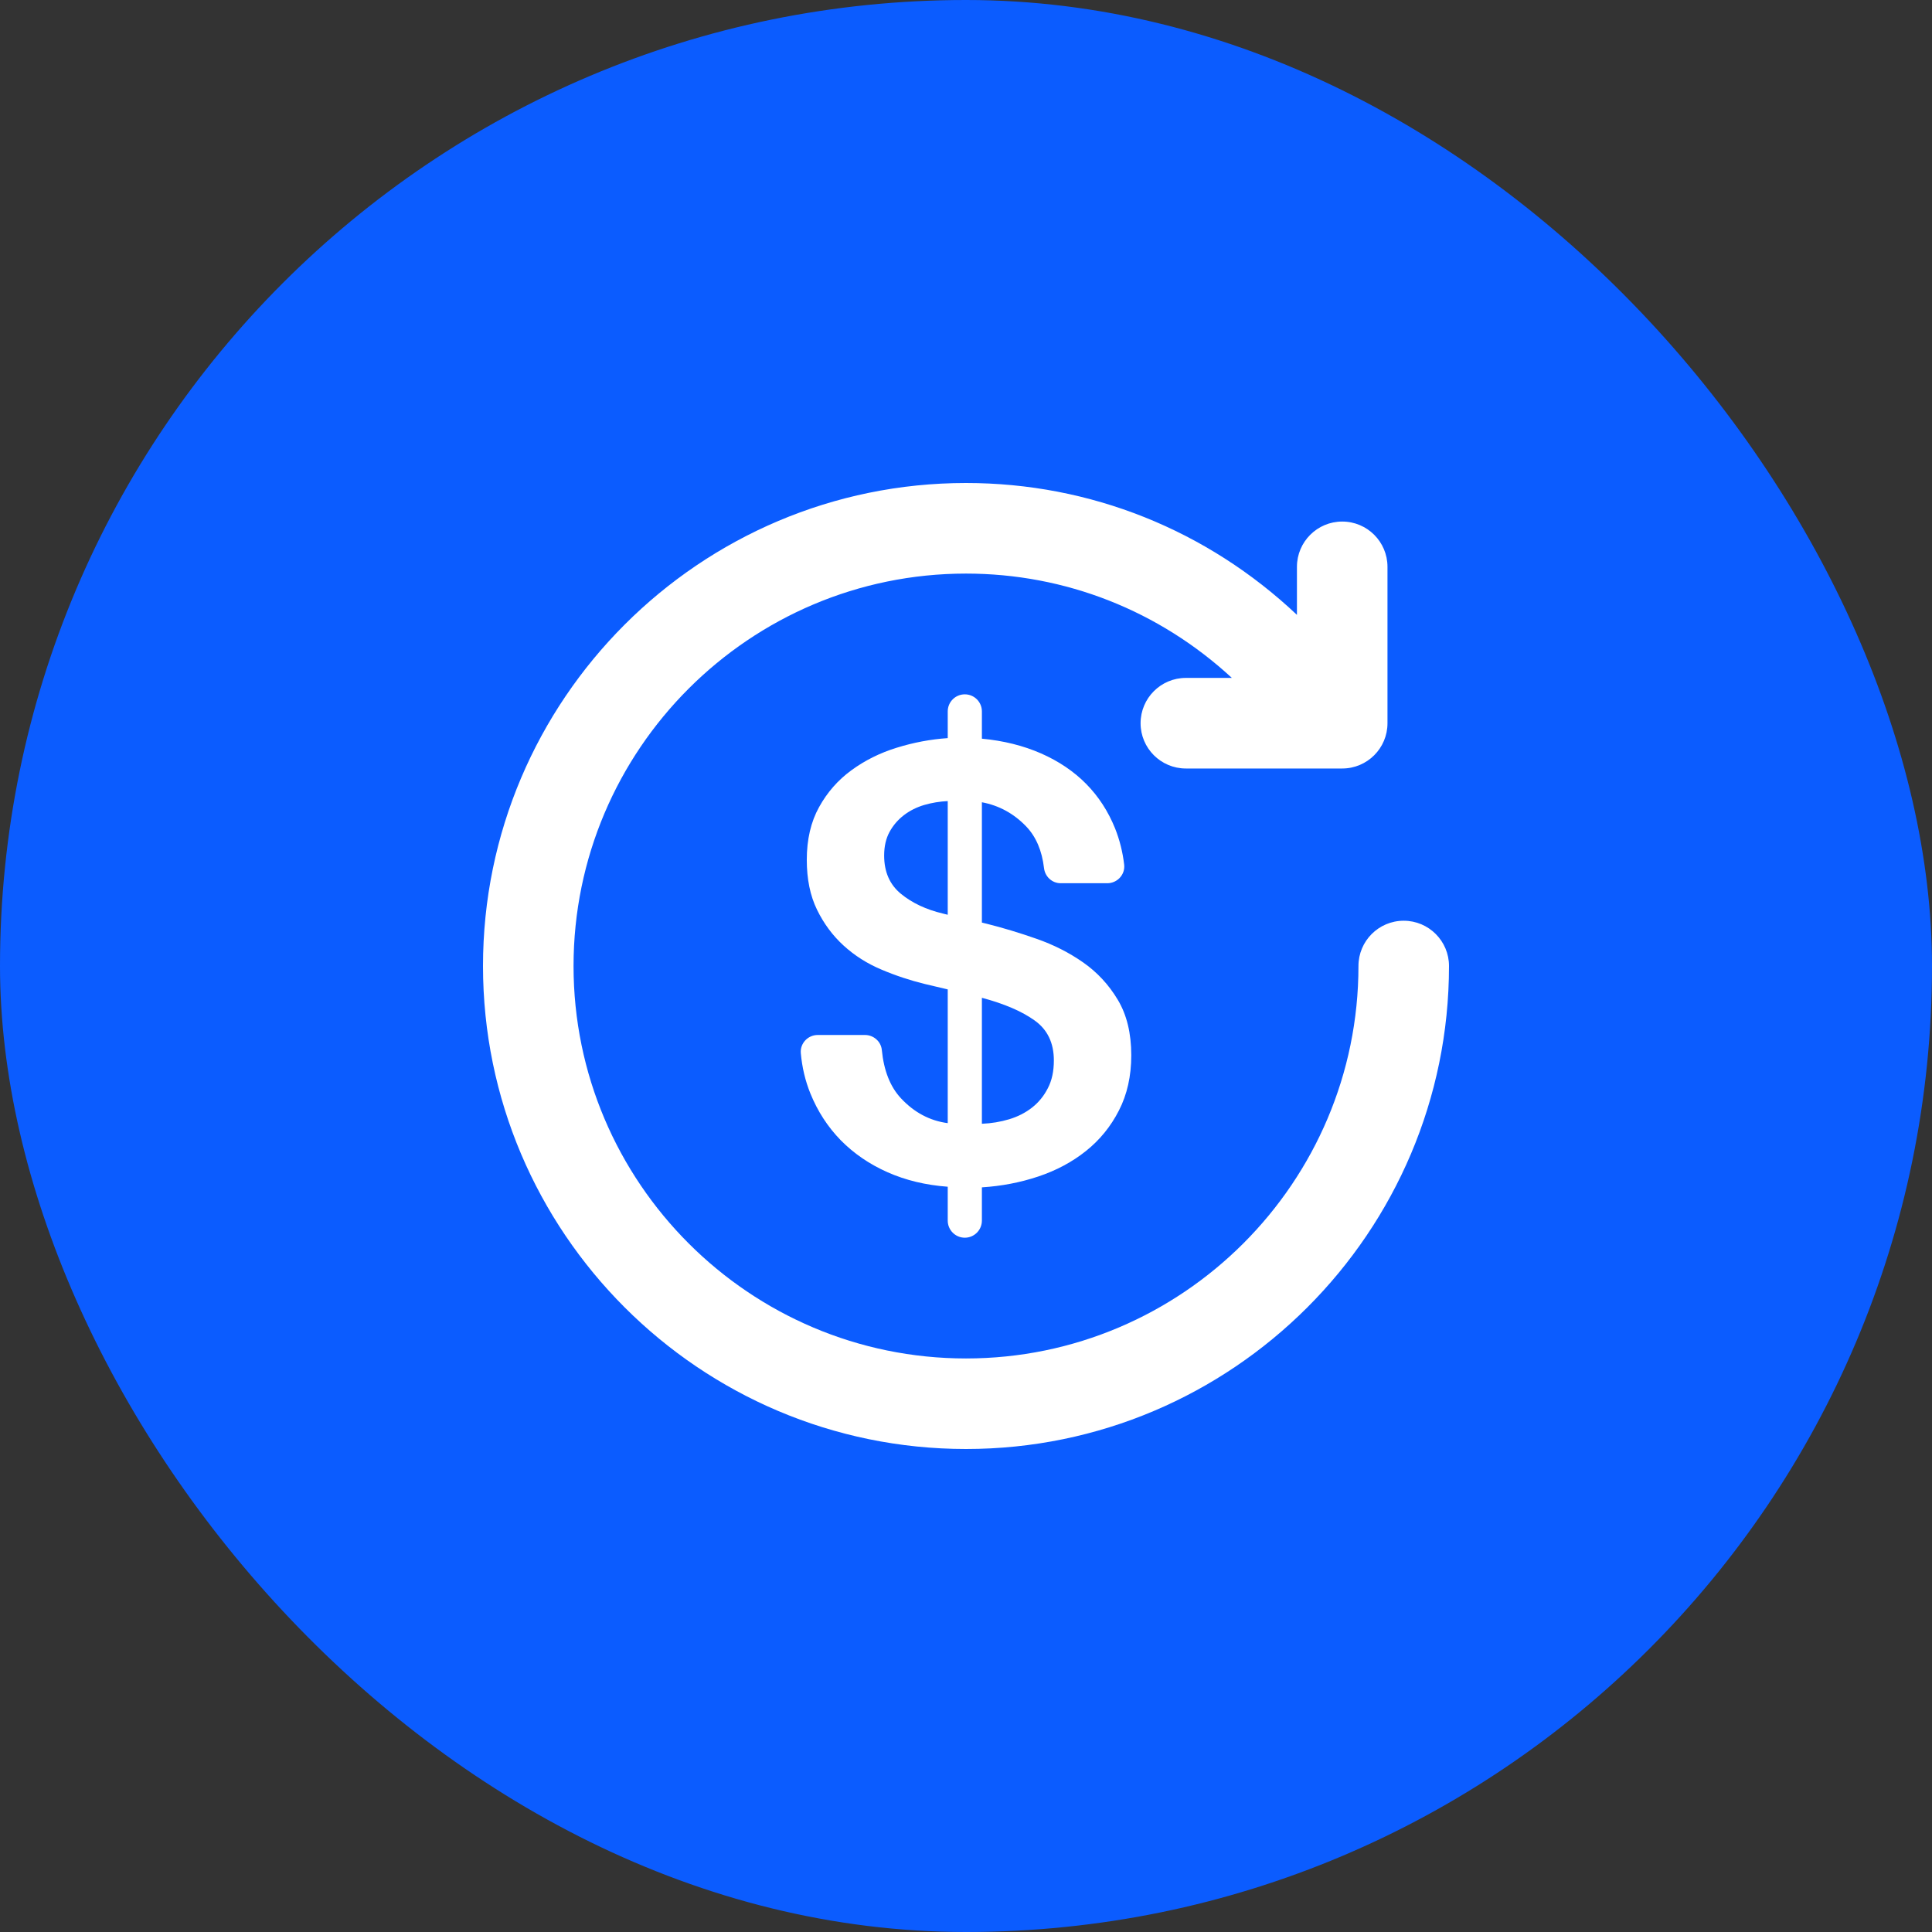 <svg width="44" height="44" viewBox="0 0 44 44" fill="none" xmlns="http://www.w3.org/2000/svg">
<rect x="0" y="0" width="44" height="44" fill="#333333" stroke="none"/>
<rect y="0" width="44" height="44" rx="22" fill="#0B5CFF"/>
<g clip-path="url(#clip0_724_4737)">
<path d="M22.362 16.202V16.823C22.854 16.869 23.303 16.981 23.708 17.158C24.113 17.336 24.456 17.568 24.739 17.855C25.021 18.142 25.239 18.479 25.395 18.866C25.499 19.127 25.568 19.402 25.602 19.69C25.629 19.917 25.446 20.115 25.217 20.115H24.157C23.961 20.115 23.8 19.966 23.777 19.771C23.73 19.372 23.595 19.057 23.373 18.824C23.091 18.529 22.753 18.344 22.362 18.271V21.011L22.472 21.038C22.836 21.129 23.214 21.243 23.605 21.38C23.997 21.517 24.352 21.697 24.67 21.92C24.989 22.143 25.251 22.426 25.456 22.768C25.661 23.109 25.764 23.531 25.764 24.033C25.764 24.507 25.67 24.926 25.483 25.29C25.297 25.655 25.046 25.963 24.732 26.213C24.418 26.464 24.056 26.657 23.646 26.794C23.236 26.931 22.808 27.013 22.362 27.041V27.798C22.362 28.013 22.188 28.188 21.973 28.188C21.758 28.188 21.584 28.013 21.584 27.798V27.027C21.083 26.99 20.625 26.88 20.211 26.696C19.797 26.512 19.442 26.268 19.145 25.966C18.85 25.662 18.62 25.308 18.456 24.903C18.34 24.617 18.267 24.311 18.238 23.986C18.218 23.762 18.399 23.571 18.624 23.571H19.699C19.895 23.571 20.064 23.718 20.083 23.913C20.129 24.383 20.274 24.75 20.518 25.012C20.819 25.335 21.174 25.524 21.584 25.579V22.533L21.064 22.41C20.728 22.328 20.398 22.219 20.075 22.082C19.751 21.946 19.464 21.764 19.214 21.536C18.964 21.308 18.761 21.035 18.606 20.716C18.451 20.398 18.374 20.02 18.374 19.582C18.374 19.118 18.467 18.718 18.654 18.381C18.84 18.044 19.086 17.764 19.392 17.541C19.697 17.318 20.04 17.147 20.422 17.029C20.805 16.91 21.192 16.837 21.584 16.81V16.202C21.584 15.987 21.758 15.813 21.973 15.813C22.188 15.813 22.362 15.987 22.362 16.202ZM20.136 19.484C20.136 19.857 20.263 20.147 20.518 20.356C20.773 20.565 21.092 20.715 21.475 20.806L21.584 20.833V18.244C21.401 18.253 21.224 18.282 21.051 18.332C20.878 18.383 20.723 18.46 20.587 18.564C20.45 18.669 20.341 18.796 20.259 18.946C20.177 19.096 20.136 19.275 20.136 19.484ZM31.969 20.969C31.399 20.969 30.938 21.431 30.938 22C30.938 26.928 26.928 30.938 22 30.938C17.072 30.938 13.062 26.928 13.062 22C13.062 17.072 17.072 13.063 22 13.063C24.267 13.063 26.399 13.91 28.055 15.439H27.007C26.438 15.439 25.976 15.901 25.976 16.471C25.976 17.04 26.438 17.502 27.007 17.502H30.568C31.138 17.502 31.599 17.04 31.599 16.471V12.909C31.599 12.34 31.138 11.878 30.568 11.878C29.999 11.878 29.537 12.34 29.537 12.909V14.003C27.488 12.07 24.828 11 22 11C15.935 11 11 15.935 11 22C11 28.065 15.935 33 22 33C28.065 33 33 28.065 33 22C33 21.431 32.538 20.969 31.969 20.969ZM24.001 24.151C24.001 23.753 23.856 23.449 23.564 23.241C23.273 23.032 22.872 22.86 22.362 22.724V25.593C22.581 25.584 22.788 25.549 22.984 25.49C23.179 25.431 23.353 25.343 23.503 25.225C23.653 25.108 23.774 24.96 23.864 24.783C23.956 24.607 24.001 24.397 24.001 24.151Z" fill="white"/>
</g>
<defs>
<clipPath id="clip0_724_4737">
<rect width="22" height="22" fill="white" transform="translate(11 11)"/>
</clipPath>
</defs>
</svg>
